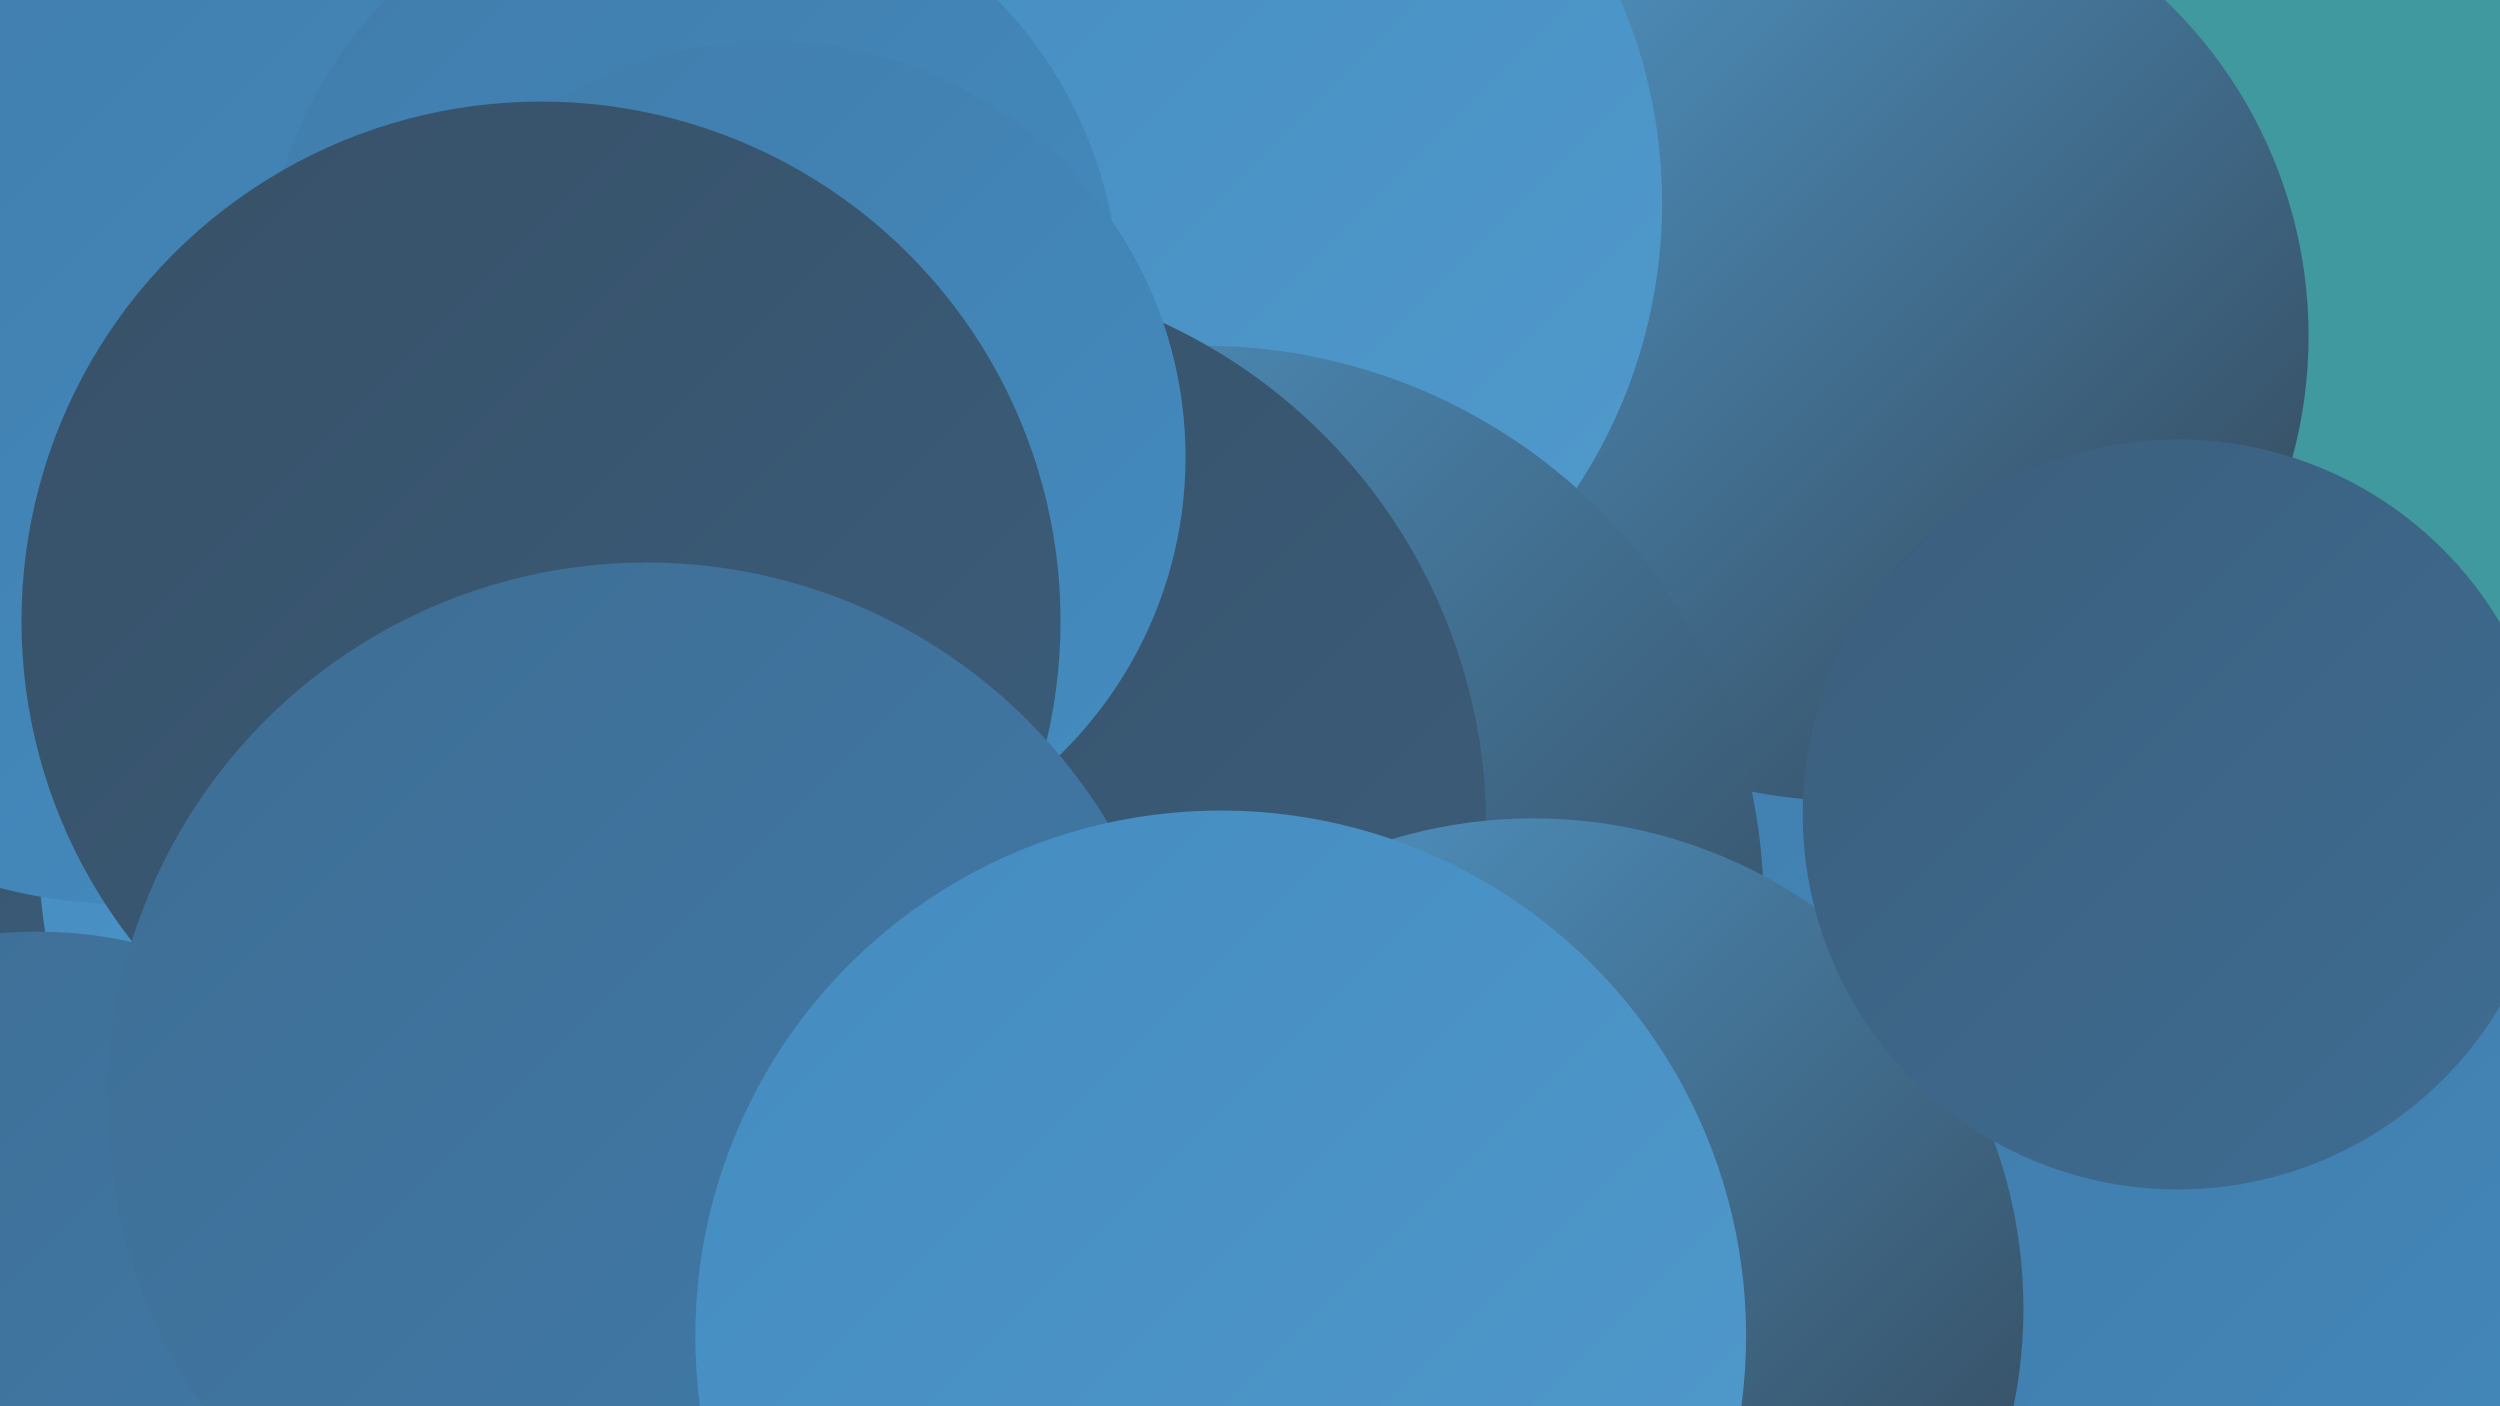 <?xml version="1.0" encoding="UTF-8"?><svg width="1280" height="720" xmlns="http://www.w3.org/2000/svg"><defs><linearGradient id="grad0" x1="0%" y1="0%" x2="100%" y2="100%"><stop offset="0%" style="stop-color:#324353;stop-opacity:1" /><stop offset="100%" style="stop-color:#375067;stop-opacity:1" /></linearGradient><linearGradient id="grad1" x1="0%" y1="0%" x2="100%" y2="100%"><stop offset="0%" style="stop-color:#375067;stop-opacity:1" /><stop offset="100%" style="stop-color:#3b5e7c;stop-opacity:1" /></linearGradient><linearGradient id="grad2" x1="0%" y1="0%" x2="100%" y2="100%"><stop offset="0%" style="stop-color:#3b5e7c;stop-opacity:1" /><stop offset="100%" style="stop-color:#3e6d93;stop-opacity:1" /></linearGradient><linearGradient id="grad3" x1="0%" y1="0%" x2="100%" y2="100%"><stop offset="0%" style="stop-color:#3e6d93;stop-opacity:1" /><stop offset="100%" style="stop-color:#407cab;stop-opacity:1" /></linearGradient><linearGradient id="grad4" x1="0%" y1="0%" x2="100%" y2="100%"><stop offset="0%" style="stop-color:#407cab;stop-opacity:1" /><stop offset="100%" style="stop-color:#448cc0;stop-opacity:1" /></linearGradient><linearGradient id="grad5" x1="0%" y1="0%" x2="100%" y2="100%"><stop offset="0%" style="stop-color:#448cc0;stop-opacity:1" /><stop offset="100%" style="stop-color:#519acc;stop-opacity:1" /></linearGradient><linearGradient id="grad6" x1="0%" y1="0%" x2="100%" y2="100%"><stop offset="0%" style="stop-color:#519acc;stop-opacity:1" /><stop offset="100%" style="stop-color:#324353;stop-opacity:1" /></linearGradient></defs><rect width="1280" height="720" fill="#40999f" /><circle cx="57" cy="293" r="277" fill="url(#grad1)" /><circle cx="843" cy="622" r="277" fill="url(#grad4)" /><circle cx="268" cy="438" r="248" fill="url(#grad5)" /><circle cx="548" cy="679" r="182" fill="url(#grad4)" /><circle cx="65" cy="206" r="257" fill="url(#grad4)" /><circle cx="1018" cy="633" r="182" fill="url(#grad0)" /><circle cx="944" cy="172" r="238" fill="url(#grad6)" /><circle cx="1249" cy="670" r="259" fill="url(#grad4)" /><circle cx="586" cy="104" r="265" fill="url(#grad5)" /><circle cx="616" cy="464" r="287" fill="url(#grad6)" /><circle cx="287" cy="700" r="195" fill="url(#grad5)" /><circle cx="354" cy="153" r="219" fill="url(#grad4)" /><circle cx="476" cy="424" r="285" fill="url(#grad1)" /><circle cx="394" cy="234" r="213" fill="url(#grad4)" /><circle cx="277" cy="318" r="266" fill="url(#grad1)" /><circle cx="785" cy="670" r="251" fill="url(#grad6)" /><circle cx="19" cy="700" r="223" fill="url(#grad3)" /><circle cx="331" cy="564" r="276" fill="url(#grad3)" /><circle cx="1115" cy="417" r="192" fill="url(#grad2)" /><circle cx="625" cy="684" r="269" fill="url(#grad5)" /></svg>